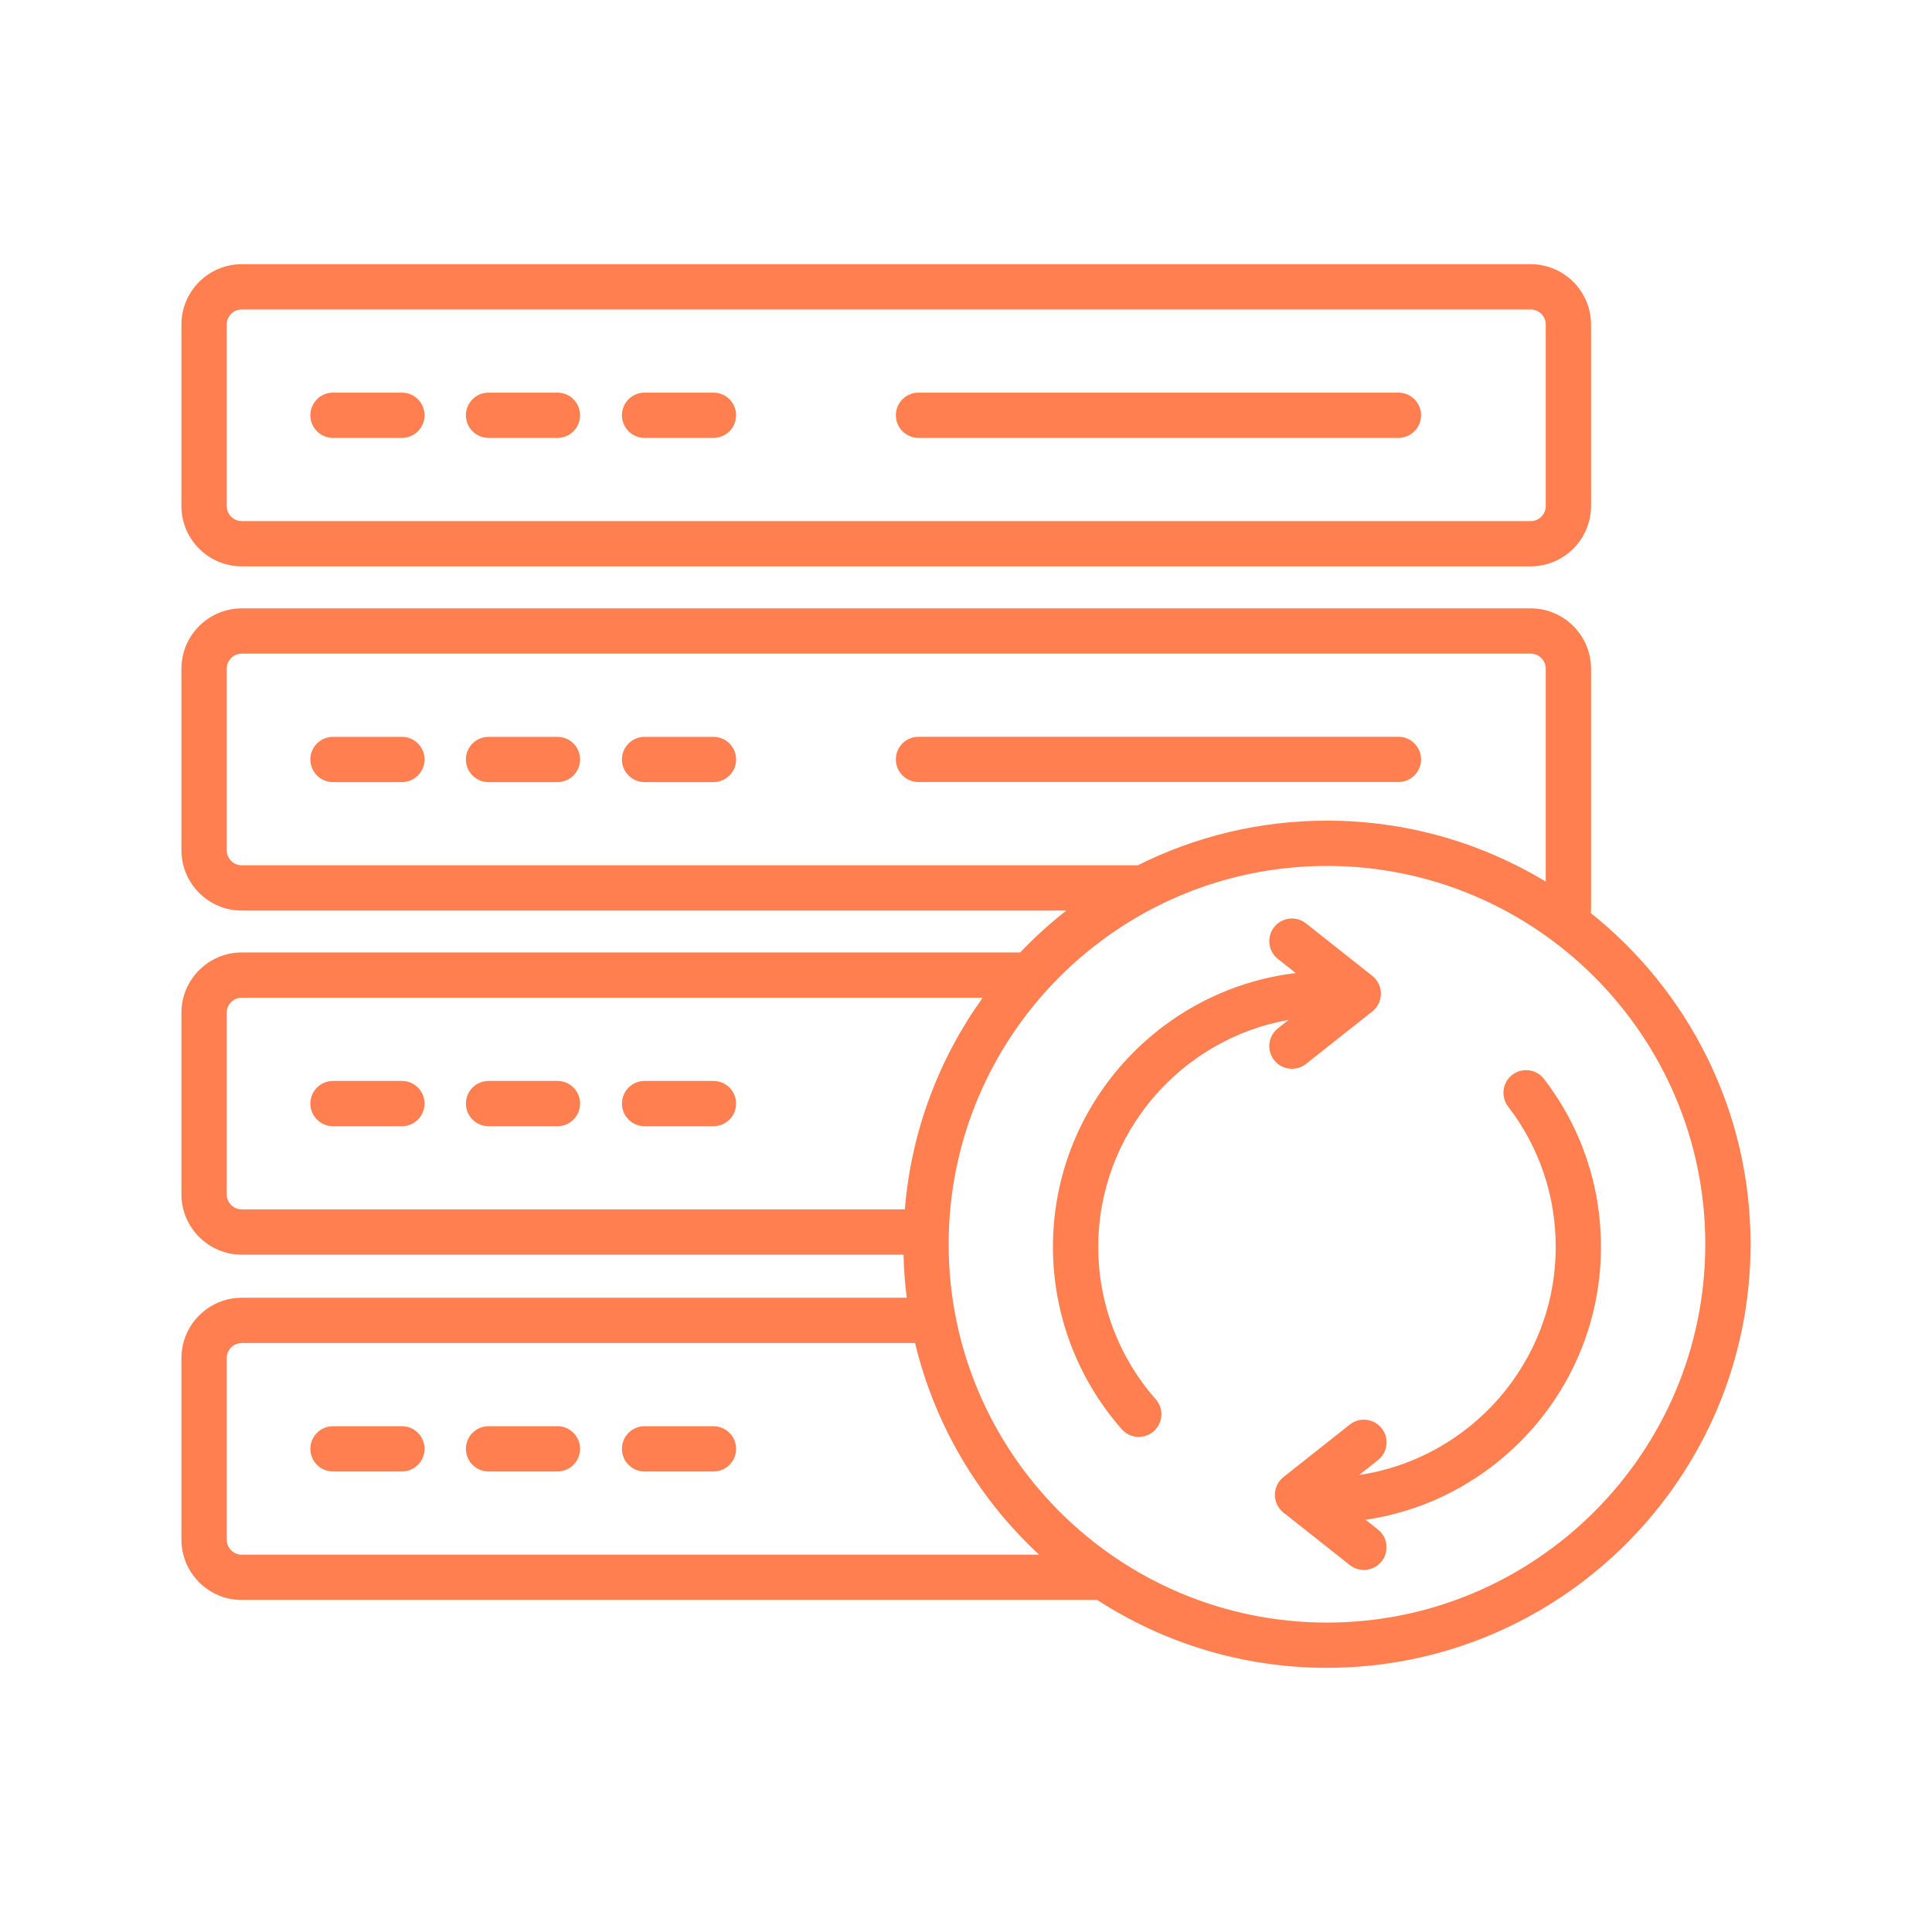 <?xml version="1.0" encoding="UTF-8" standalone="no"?>
<!DOCTYPE svg PUBLIC "-//W3C//DTD SVG 1.1//EN" "http://www.w3.org/Graphics/SVG/1.1/DTD/svg11.dtd">
<svg width="100%" height="100%" viewBox="0 0 512 512" version="1.1" xmlns="http://www.w3.org/2000/svg" xmlns:xlink="http://www.w3.org/1999/xlink" xml:space="preserve" xmlns:serif="http://www.serif.com/" style="fill-rule:evenodd;clip-rule:evenodd;stroke-linejoin:round;stroke-miterlimit:2;">
    <path d="M64.08,150.09L405.64,150.09C414.46,150.09 421.64,142.91 421.64,134.09L421.64,86.01C421.64,77.19 414.46,70.01 405.64,70.01L64.08,70.01C55.26,70.01 48.08,77.19 48.08,86.01L48.08,134.1C48.08,142.91 55.25,150.09 64.08,150.09ZM60.08,86.01C60.08,83.8 61.87,82.01 64.08,82.01L405.64,82.01C407.85,82.01 409.64,83.8 409.64,86.01L409.64,134.1C409.64,136.31 407.85,138.1 405.64,138.1L64.08,138.1C61.87,138.1 60.08,136.31 60.08,134.1L60.08,86.01ZM82.25,110.05C82.25,106.74 84.94,104.05 88.25,104.05L106.51,104.05C109.82,104.05 112.51,106.74 112.51,110.05C112.51,113.36 109.82,116.05 106.51,116.05L88.25,116.05C84.94,116.05 82.25,113.36 82.25,110.05ZM123.47,110.05C123.47,106.74 126.16,104.05 129.47,104.05L147.73,104.05C151.04,104.05 153.73,106.74 153.73,110.05C153.73,113.36 151.04,116.05 147.73,116.05L129.47,116.05C126.15,116.05 123.47,113.36 123.47,110.05ZM164.82,110.05C164.82,106.74 167.51,104.05 170.82,104.05L189.08,104.05C192.39,104.05 195.08,106.74 195.08,110.05C195.08,113.36 192.39,116.05 189.08,116.05L170.82,116.05C167.5,116.05 164.82,113.36 164.82,110.05ZM112.51,201.27C112.51,204.58 109.82,207.27 106.51,207.27L88.25,207.27C84.94,207.27 82.25,204.58 82.25,201.27C82.25,197.96 84.94,195.27 88.25,195.27L106.51,195.27C109.83,195.27 112.51,197.95 112.51,201.27ZM153.73,201.27C153.73,204.58 151.04,207.27 147.73,207.27L129.47,207.27C126.16,207.27 123.47,204.58 123.47,201.27C123.47,197.96 126.16,195.27 129.47,195.27L147.73,195.27C151.04,195.27 153.73,197.95 153.73,201.27ZM195.08,201.27C195.08,204.58 192.39,207.27 189.08,207.27L170.82,207.27C167.51,207.27 164.82,204.58 164.82,201.27C164.82,197.96 167.51,195.27 170.82,195.27L189.08,195.27C192.39,195.27 195.08,197.95 195.08,201.27ZM112.51,292.46C112.51,295.77 109.82,298.46 106.51,298.46L88.25,298.46C84.94,298.46 82.25,295.77 82.25,292.46C82.25,289.15 84.94,286.46 88.25,286.46L106.51,286.46C109.83,286.46 112.51,289.14 112.51,292.46ZM153.73,292.46C153.73,295.77 151.04,298.46 147.73,298.46L129.47,298.46C126.16,298.46 123.47,295.77 123.47,292.46C123.47,289.15 126.16,286.46 129.47,286.46L147.73,286.46C151.04,286.46 153.73,289.14 153.73,292.46ZM195.08,292.46C195.08,295.77 192.39,298.46 189.08,298.46L170.82,298.46C167.51,298.46 164.82,295.77 164.82,292.46C164.82,289.15 167.51,286.46 170.82,286.46L189.08,286.46C192.39,286.46 195.08,289.14 195.08,292.46ZM112.51,383.96C112.51,387.27 109.82,389.96 106.51,389.96L88.25,389.96C84.94,389.96 82.25,387.27 82.25,383.96C82.25,380.65 84.94,377.96 88.25,377.96L106.51,377.96C109.83,377.96 112.51,380.65 112.51,383.96ZM153.73,383.96C153.73,387.27 151.04,389.96 147.73,389.96L129.47,389.96C126.16,389.96 123.47,387.27 123.47,383.96C123.47,380.65 126.16,377.96 129.47,377.96L147.73,377.96C151.04,377.96 153.73,380.65 153.73,383.96ZM195.08,383.96C195.08,387.27 192.39,389.96 189.08,389.96L170.82,389.96C167.51,389.96 164.82,387.27 164.82,383.96C164.82,380.65 167.51,377.96 170.82,377.96L189.08,377.96C192.39,377.96 195.08,380.65 195.08,383.96ZM351.66,441.99C413.56,441.99 463.92,391.63 463.92,329.73C463.92,294.23 447.35,262.52 421.54,241.94C421.6,241.59 421.64,241.24 421.64,240.87L421.64,177.22C421.64,168.4 414.46,161.22 405.64,161.22L64.08,161.22C55.26,161.22 48.08,168.4 48.08,177.22L48.08,225.31C48.08,234.13 55.26,241.31 64.08,241.31L282.59,241.31C278.25,244.71 274.16,248.42 270.36,252.41L64.08,252.41C55.26,252.41 48.08,259.59 48.08,268.41L48.08,316.5C48.08,325.32 55.26,332.5 64.08,332.5L239.44,332.5C239.53,336.36 239.82,340.17 240.3,343.92L64.08,343.92C55.26,343.92 48.08,351.1 48.08,359.92L48.08,408.01C48.08,416.83 55.26,424.01 64.08,424.01L290.78,424.01C308.33,435.38 329.24,441.99 351.66,441.99ZM301.4,229.31L64.08,229.31C61.87,229.31 60.08,227.52 60.08,225.31L60.08,177.22C60.08,175.01 61.87,173.22 64.08,173.22L405.64,173.22C407.85,173.22 409.64,175.01 409.64,177.22L409.64,233.64C392.71,223.39 372.86,217.48 351.66,217.48C333.65,217.48 316.62,221.75 301.52,229.32C301.48,229.32 301.44,229.31 301.4,229.31ZM351.66,229.48C406.94,229.48 451.92,274.46 451.92,329.74C451.92,385.02 406.94,430 351.66,430C296.38,430 251.4,385.02 251.4,329.74C251.4,274.46 296.38,229.48 351.66,229.48ZM60.08,316.5L60.08,268.41C60.08,266.2 61.87,264.41 64.08,264.41L260.42,264.41C248.89,280.47 241.49,299.69 239.79,320.5L64.08,320.5C61.87,320.5 60.08,318.71 60.08,316.5ZM64.08,412.01C61.87,412.01 60.08,410.22 60.08,408.01L60.08,359.92C60.08,357.71 61.87,355.92 64.08,355.92L242.5,355.92C247.75,377.79 259.41,397.19 275.38,412.01L64.08,412.01ZM237.41,110.05C237.41,106.74 240.1,104.05 243.41,104.05L370.6,104.05C373.91,104.05 376.6,106.74 376.6,110.05C376.6,113.36 373.91,116.05 370.6,116.05L243.41,116.05C240.09,116.05 237.41,113.36 237.41,110.05ZM370.6,207.25L243.41,207.25C240.1,207.25 237.41,204.56 237.41,201.25C237.41,197.94 240.1,195.25 243.41,195.25L370.6,195.25C373.91,195.25 376.6,197.94 376.6,201.25C376.6,204.56 373.91,207.25 370.6,207.25ZM279.04,330.44C279.04,293.09 307.19,262.22 343.39,257.87L338.65,254.12C336.05,252.06 335.61,248.29 337.67,245.69C339.73,243.09 343.5,242.65 346.1,244.71L363.68,258.62C365.12,259.76 365.96,261.49 365.96,263.33C365.96,265.17 365.12,266.9 363.68,268.04L346.1,281.95C345,282.82 343.68,283.24 342.38,283.24C340.61,283.24 338.85,282.46 337.67,280.96C335.61,278.36 336.05,274.59 338.65,272.53L341.5,270.28C312.87,275.34 291.05,300.39 291.05,330.45C291.05,345.34 296.46,359.68 306.29,370.83C308.48,373.32 308.24,377.11 305.75,379.3C304.61,380.3 303.19,380.8 301.79,380.8C300.13,380.8 298.47,380.11 297.29,378.77C285.52,365.41 279.04,348.25 279.04,330.44ZM366.16,378.51C368.22,381.11 367.78,384.88 365.18,386.94L360.18,390.89C389.62,386.52 412.28,361.08 412.28,330.44C412.28,316.86 407.92,304 399.67,293.25C397.65,290.62 398.15,286.86 400.77,284.84C403.4,282.82 407.17,283.32 409.18,285.94C419.06,298.8 424.27,314.19 424.27,330.44C424.27,367.11 397.14,397.55 361.9,402.76L365.17,405.34C367.77,407.4 368.21,411.17 366.15,413.77C364.97,415.27 363.21,416.05 361.44,416.05C360.14,416.05 358.82,415.63 357.72,414.76L340.14,400.85C338.7,399.71 337.86,397.98 337.86,396.14C337.86,394.3 338.7,392.57 340.14,391.43L357.72,377.52C360.33,375.47 364.11,375.91 366.16,378.51Z" style="fill:rgb(255,127,80);fill-rule:nonzero;"/>
</svg>
